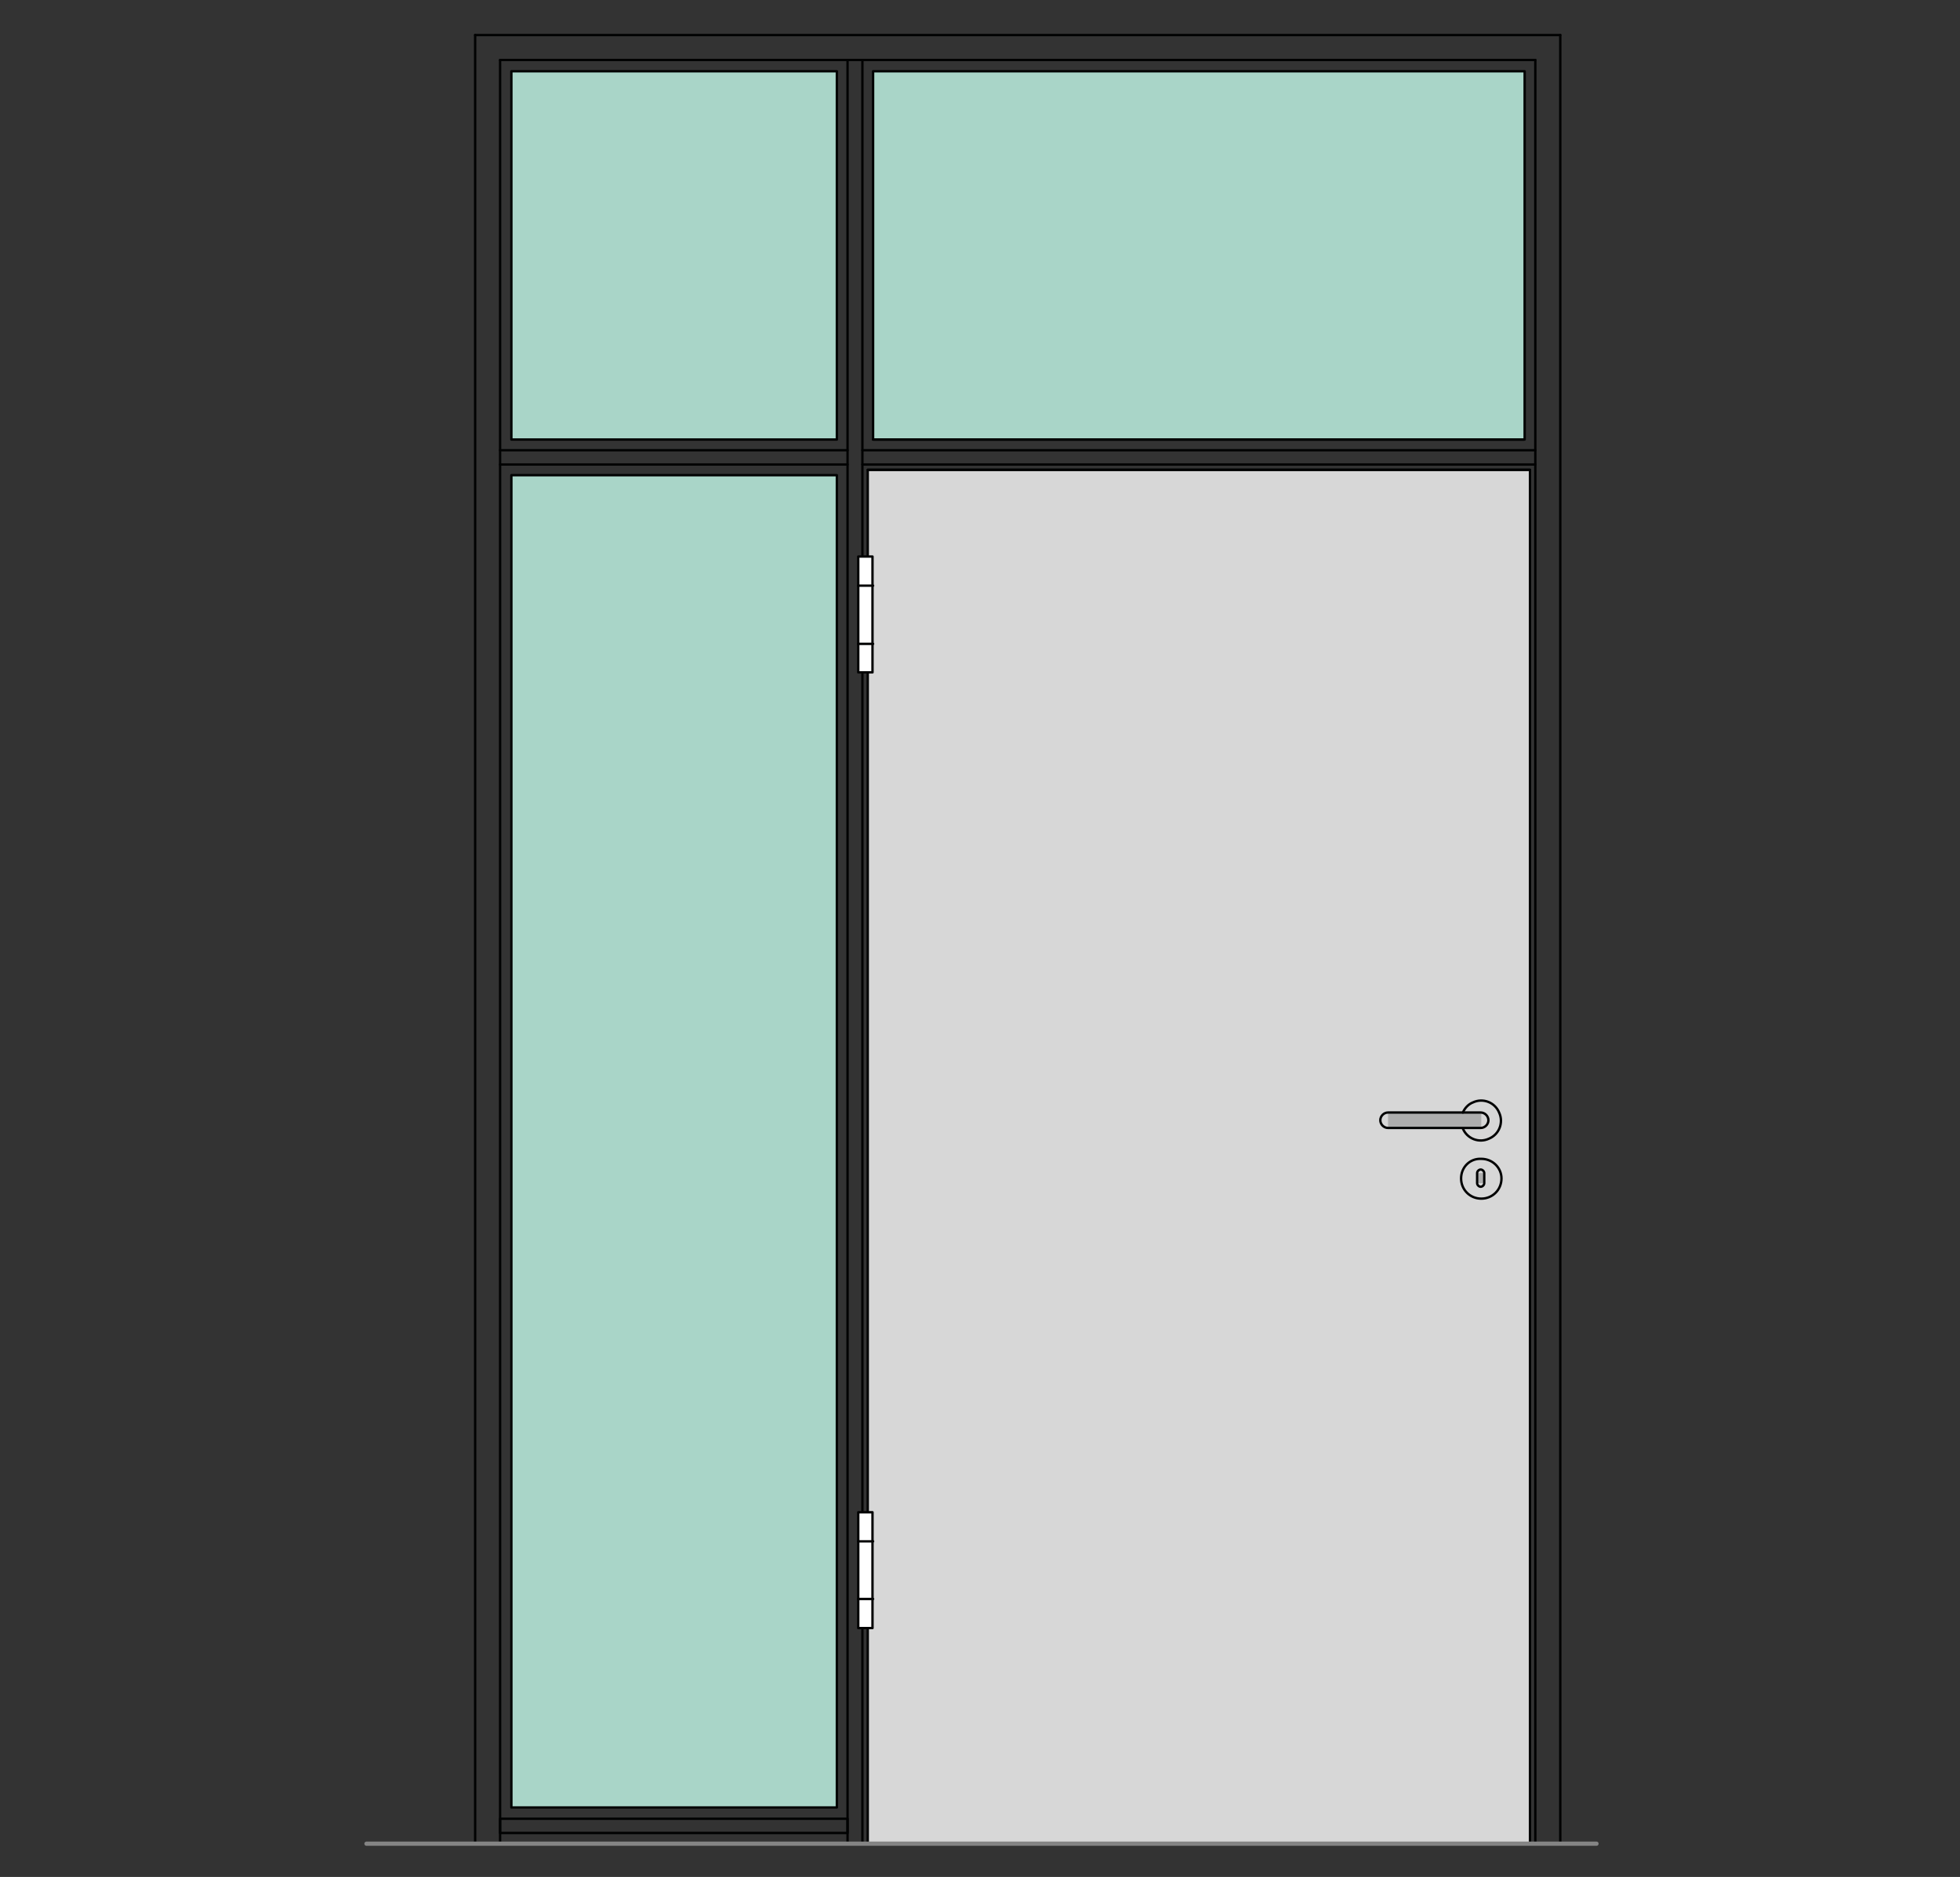 <?xml version="1.0" encoding="utf-8"?>
<!-- Generator: Adobe Illustrator 16.0.3, SVG Export Plug-In . SVG Version: 6.00 Build 0)  -->
<!DOCTYPE svg PUBLIC "-//W3C//DTD SVG 1.1//EN" "http://www.w3.org/Graphics/SVG/1.1/DTD/svg11.dtd">
<svg version="1.1" xmlns:x="http://ns.adobe.com/Extensibility/1.0/" xmlns:i="http://ns.adobe.com/AdobeIllustrator/10.0/" xmlns:graph="http://ns.adobe.com/Graphs/1.0/"
	 xmlns="http://www.w3.org/2000/svg" xmlns:xlink="http://www.w3.org/1999/xlink" xmlns:a="http://ns.adobe.com/AdobeSVGViewerExtensions/3.0/"
	 x="0px" y="0px" viewBox="0 0 330 316" style="enable-background:new 0 0 330 316;"
	 xml:space="preserve">
<rect x="0" y="0" width="330" height="316" fill="#333333" stroke="none"/>
<style type="text/css">
<![CDATA[
	.st0{fill-rule:evenodd;clip-rule:evenodd;fill:#D7D7D7;}
	.st1{fill:none;stroke:#E52420;stroke-width:0.709;stroke-linecap:round;stroke-linejoin:round;stroke-miterlimit:10;}
	.st2{fill-rule:evenodd;clip-rule:evenodd;fill:#ADADAD;stroke:#000000;stroke-width:0.3;stroke-miterlimit:10;}
	.st3{fill-rule:evenodd;clip-rule:evenodd;fill:#A9D5C8;}
	.st4{fill-rule:evenodd;clip-rule:evenodd;fill:#ADADAD;}
	.st5{fill:none;stroke:#000000;stroke-width:0.3;stroke-linecap:round;stroke-linejoin:round;stroke-miterlimit:10;}
	.st6{fill:none;stroke:#010202;stroke-width:1.984;stroke-linecap:round;stroke-linejoin:round;stroke-miterlimit:10;}
	.st7{fill:none;stroke:#A9D5C8;stroke-width:0.709;stroke-linecap:round;stroke-linejoin:round;stroke-miterlimit:10;}
	.st8{fill:none;stroke:#C0C0C0;stroke-width:0.709;stroke-linecap:round;stroke-linejoin:round;stroke-miterlimit:10;}
	.st9{display:inline;}
	.st10{fill-rule:evenodd;clip-rule:evenodd;fill:#FFFFFF;}
	.st11{display:none;}
	.st12{fill:none;stroke:#010202;stroke-width:0.4;stroke-linecap:round;stroke-linejoin:round;stroke-miterlimit:10;}
	.st13{fill:none;stroke:#848484;stroke-width:0.709;stroke-linecap:round;stroke-linejoin:round;stroke-miterlimit:10;}
]]>
</style>
<g id="Ebene_1">
	<g id="HATCH_794_">
		<polygon class="st0" points="146.1,79.1 257.6,79.1 257.6,310.4 146.1,310.4 146.1,79.1 		"/>
	</g>
	<g id="HATCH_35_">
		<polygon class="st3" points="140.9,12 86.1,12 86.1,74 140.9,74 140.9,12 		"/>
	</g>
	<g id="HATCH_36_">
		<polygon class="st3" points="140.9,80 86.1,80 86.1,304.4 140.9,304.4 140.9,80 		"/>
	</g>
	<g id="HATCH_37_">
		<polygon class="st3" points="147,12 256.6,12 256.6,74 147,74 147,12 		"/>
	</g>
	<g id="LINE_1729_">
		<line class="st12" x1="145.2" y1="310.4" x2="145.2" y2="10.1"/>
	</g>
	<g id="LINE_1730_">
		<line class="st12" x1="142.7" y1="310.4" x2="142.7" y2="10.1"/>
	</g>
	<g id="LINE_1731_">
		<line class="st12" x1="258.5" y1="75.8" x2="145.2" y2="75.8"/>
	</g>
	<g id="LINE_1732_">
		<line class="st12" x1="258.5" y1="78.2" x2="145.2" y2="78.2"/>
	</g>
	<g id="LWPOLYLINE_922_">
		<rect x="84.2" y="306.2" class="st12" width="58.5" height="2.4"/>
	</g>
	<g id="LINE_1733_">
		<line class="st12" x1="258.5" y1="10.1" x2="84.2" y2="10.1"/>
	</g>
	<g id="LINE_1734_">
		<line class="st12" x1="84.2" y1="10.1" x2="84.2" y2="310.4"/>
	</g>
	<g id="LINE_1735_">
		<line class="st12" x1="258.5" y1="10.1" x2="258.5" y2="310.4"/>
	</g>
	<g id="LINE_1746_">
		<line class="st12" x1="84.2" y1="75.8" x2="142.7" y2="75.8"/>
	</g>
	<g id="LINE_1747_">
		<line class="st12" x1="84.2" y1="78.2" x2="142.7" y2="78.2"/>
	</g>
	<g id="INSERT_430_">
		<g id="HATCH_891_">
			<rect x="246.3" y="187.3" class="st4" width="3.1" height="2.7"/>
		</g>
		<g id="HATCH_892_">
			<path class="st4" d="M252.7,198.4H246H252.7z M249.9,197.5v1.7h-1.2v-1.7H249.9z"/>
		</g>
		<g id="HATCH_893_">
			<rect x="233.7" y="187.3" class="st4" width="15.6" height="2.7"/>
		</g>
		<g id="ARC_82_">
			<path class="st12" d="M246.3,190c0.7,1.7,2.7,2.5,4.4,1.7c1.7-0.7,2.5-2.7,1.7-4.4c-0.7-1.7-2.7-2.5-4.4-1.7
				c-0.8,0.3-1.4,1-1.7,1.7"/>
		</g>
		<g id="CIRCLE_82_">
			<path class="st12" d="M246,198.4c0,1.9,1.5,3.4,3.4,3.4c1.9,0,3.4-1.5,3.4-3.4c0-1.8-1.5-3.3-3.4-3.3
				C247.5,195,246,196.5,246,198.4L246,198.4z"/>
		</g>
		<g id="LWPOLYLINE_1050_">
			<path class="st12" d="M233.7,187.3c-0.7,0-1.3,0.6-1.3,1.3s0.6,1.3,1.3,1.3h15.6c0.7,0,1.3-0.6,1.3-1.3s-0.6-1.3-1.3-1.3H233.7z"
				/>
		</g>
		<g id="LWPOLYLINE_1051_">
			<path class="st12" d="M248.7,199.2c0,0.3,0.3,0.6,0.6,0.6s0.6-0.3,0.6-0.6v-1.7c0-0.3-0.3-0.6-0.6-0.6s-0.6,0.3-0.6,0.6V199.2z"
				/>
		</g>
	</g>
	<g id="LINE_1711_">
		<line class="st12" x1="80" y1="310.4" x2="80" y2="5.9"/>
	</g>
	<g id="LINE_1712_">
		<line class="st12" x1="80" y1="5.9" x2="262.7" y2="5.9"/>
	</g>
	<g id="LINE_1713_">
		<line class="st12" x1="262.7" y1="5.9" x2="262.7" y2="310.4"/>
	</g>
	<g id="LINE_1714_">
		<line class="st12" x1="262.7" y1="310.4" x2="256.6" y2="310.4"/>
	</g>
	<g id="LINE_1715_">
		<line class="st12" x1="86.1" y1="310.4" x2="80" y2="310.4"/>
	</g>
	<g id="LINE_1716_">
		<line class="st12" x1="146.1" y1="79.1" x2="257.6" y2="79.1"/>
	</g>
	<g id="LINE_1717_">
		<line class="st12" x1="147" y1="74" x2="256.6" y2="74"/>
	</g>
	<g id="LWPOLYLINE_917_">
		<rect x="146.1" y="79.1" class="st12" width="111.5" height="231.3"/>
	</g>
	<g id="LWPOLYLINE_918_">
		<rect x="147" y="12" class="st12" width="109.7" height="62"/>
	</g>
	<g id="LWPOLYLINE_928_">
		<rect x="86.1" y="80" class="st12" width="54.8" height="224.3"/>
	</g>
	<g id="LWPOLYLINE_929_">
		<rect x="86.1" y="12" class="st12" width="54.8" height="62"/>
	</g>
	<g id="INSERT_382_">
		<g id="HATCH_797_">
			<polygon class="st10" points="144.5,113.2 147,113.2 147,93.7 144.5,93.7 144.5,113.2 			"/>
		</g>
		<g id="LWPOLYLINE_919_">
			<rect x="144.5" y="93.7" class="st12" width="2.4" height="19.5"/>
		</g>
		<g id="LINE_1718_">
			<line class="st12" x1="144.5" y1="98.6" x2="147" y2="98.6"/>
		</g>
		<g id="LINE_1719_">
			<line class="st12" x1="144.5" y1="108.4" x2="147" y2="108.4"/>
		</g>
	</g>
	<g id="INSERT_383_">
		<g id="HATCH_798_">
			<polygon class="st10" points="144.5,274.1 147,274.1 147,254.6 144.5,254.6 144.5,274.1 			"/>
		</g>
		<g id="LWPOLYLINE_920_">
			<rect x="144.5" y="254.6" class="st12" width="2.4" height="19.5"/>
		</g>
		<g id="LINE_1720_">
			<line class="st12" x1="144.5" y1="259.5" x2="147" y2="259.5"/>
		</g>
		<g id="LINE_1721_">
			<line class="st12" x1="144.5" y1="269.2" x2="147" y2="269.2"/>
		</g>
	</g>
	<g id="LINE_1737_">
		<line class="st13" x1="61.7" y1="310.4" x2="268.8" y2="310.4"/>
	</g>
</g>
<g id="Begrenzung" class="st11">
	<g id="LWPOLYLINE_924_" class="st9">
		<rect x="0.8" y="-0.2" class="st1" width="329" height="316.8"/>
	</g>
</g>
<g id="Konlinie" class="st11">
</g>
</svg>
